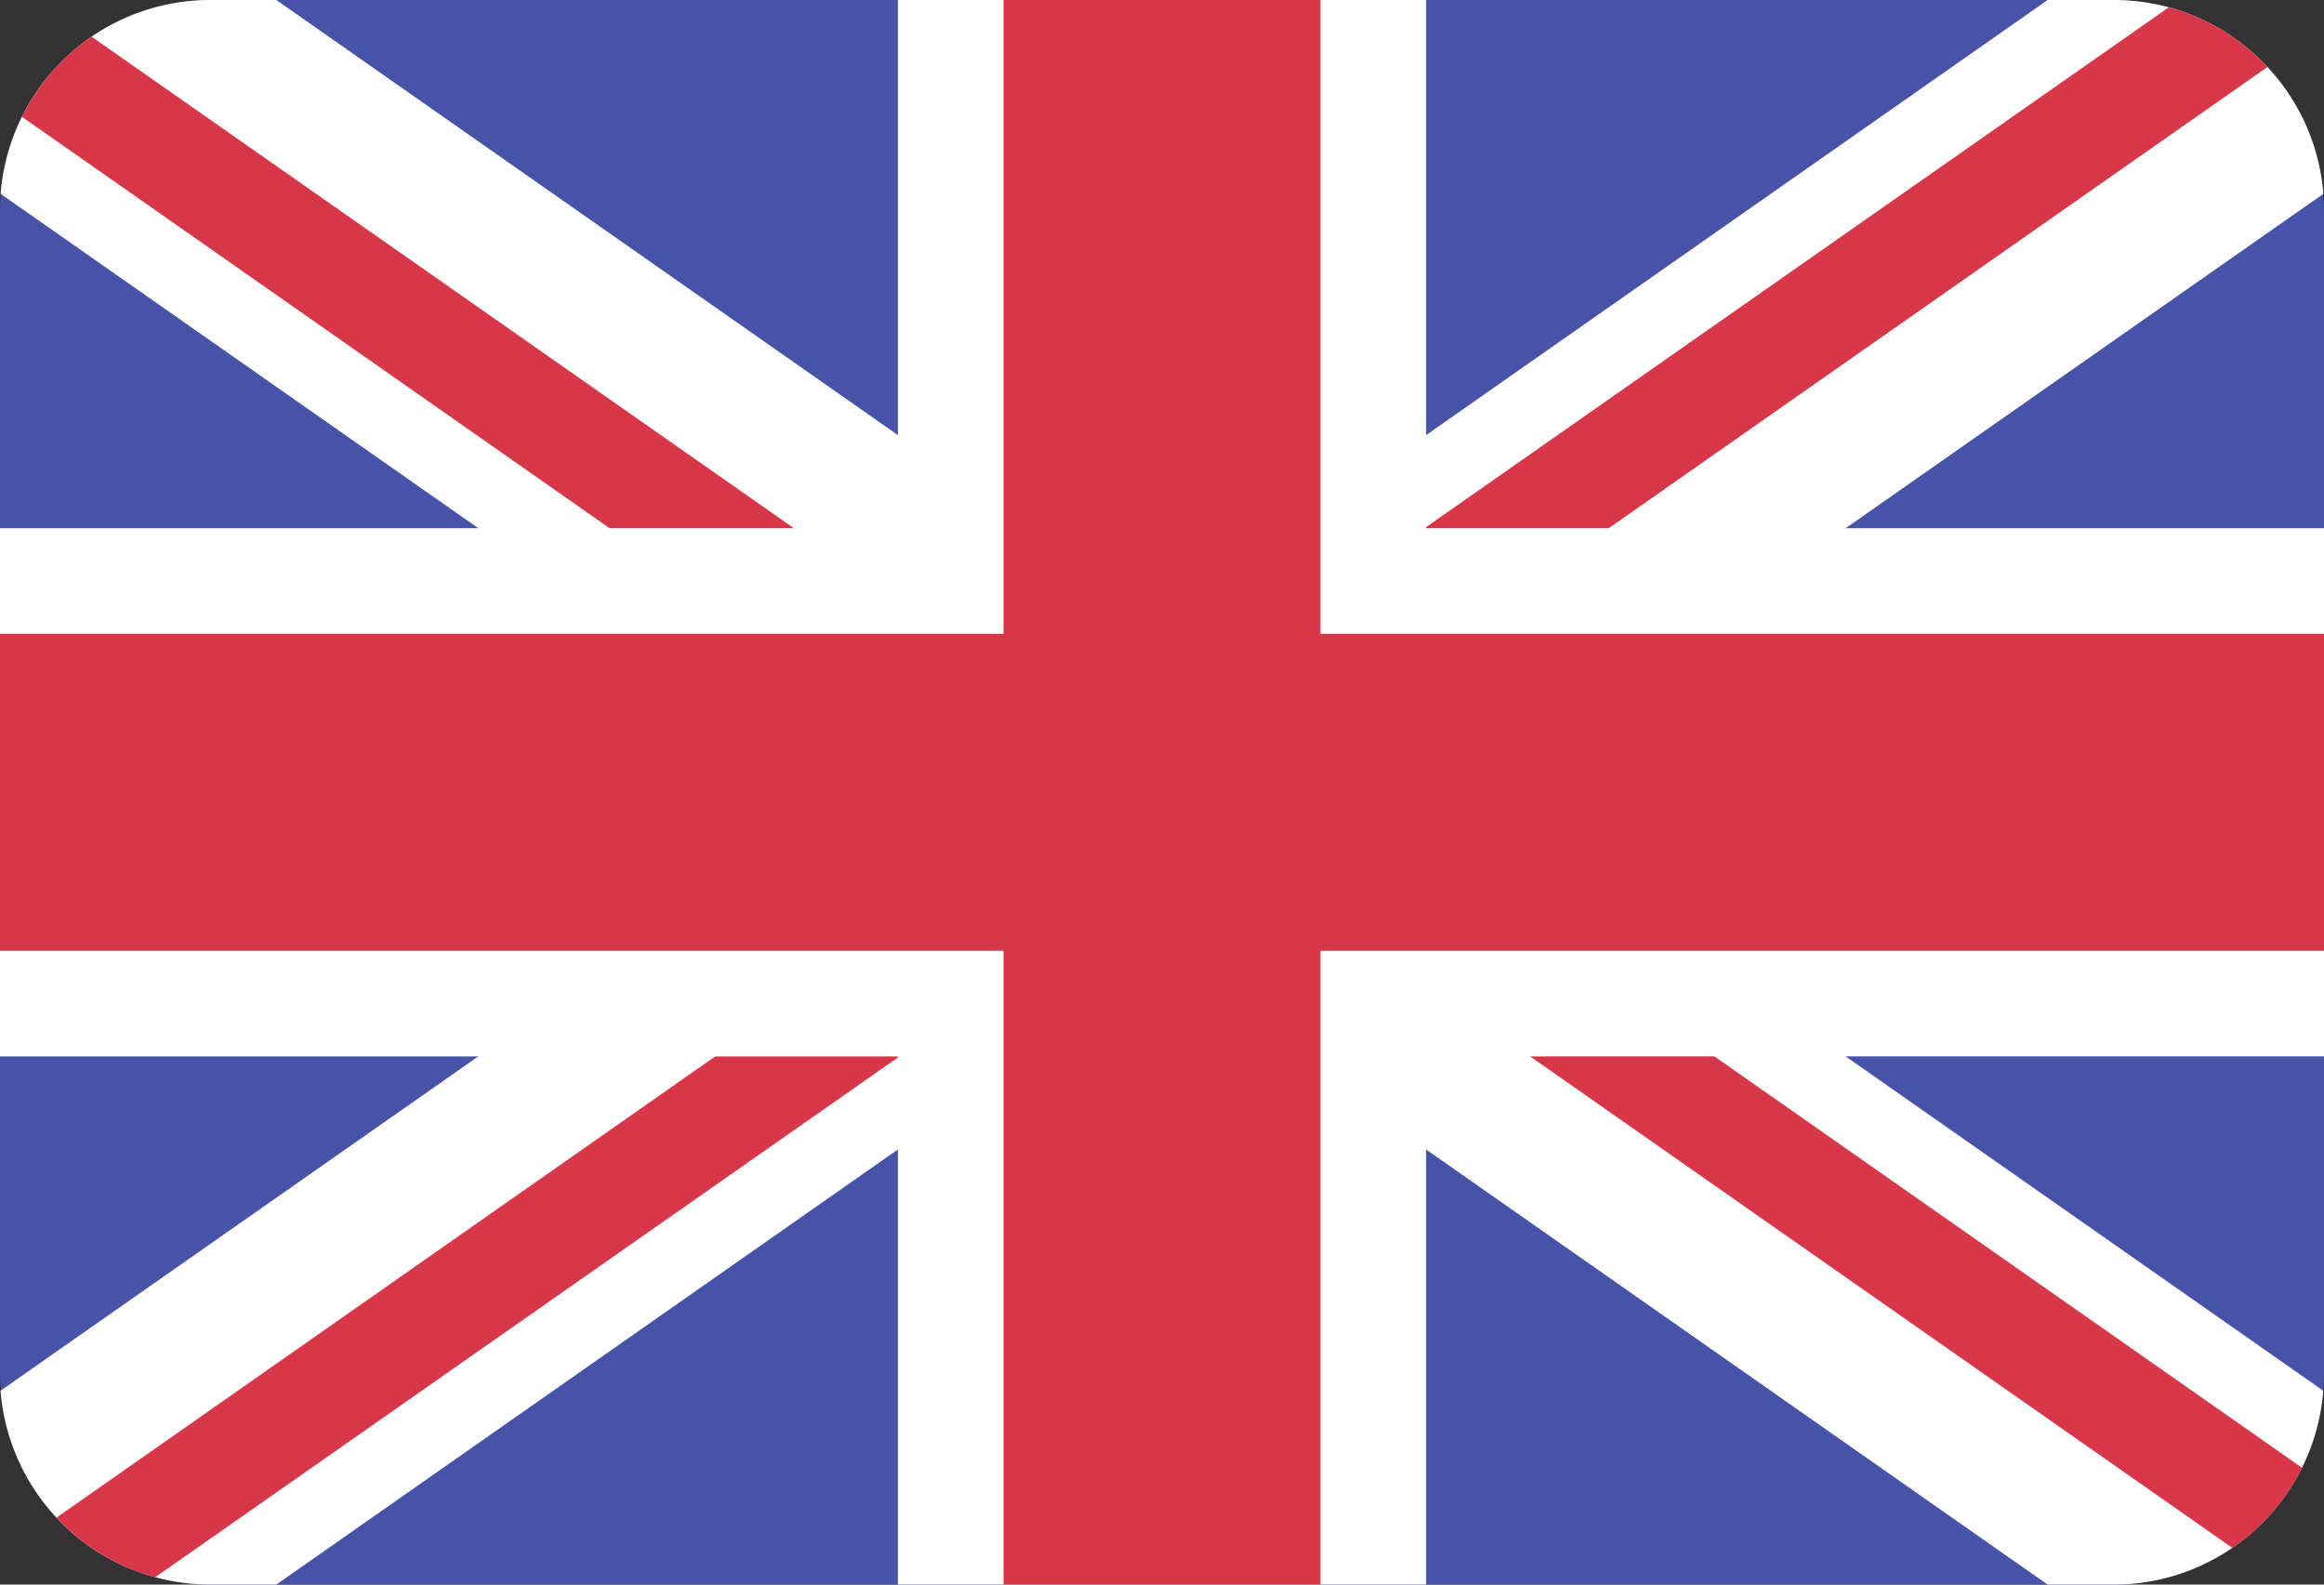 <svg width="22" height="15" viewBox="0 0 22 15" xmlns="http://www.w3.org/2000/svg"><rect x="0" y="0" width="22" height="15" fill="#333333" stroke="none"/><g fill="none" fill-rule="evenodd"><rect fill="#4753A9" width="22" height="15" rx="2"/><path d="M19.384 0h.625c1.047 0 1.905.81 1.985 1.835L13.9 7.5l8.093 5.665A1.99 1.99 0 0 1 20.009 15h-.625L11.14 9.229 12.35 7.5l-1.21-1.729L19.384 0z" fill="#FFF" fill-rule="nonzero"/><path d="M.006 1.835A1.99 1.99 0 0 1 1.991 0h.625l8.244 5.771L9.65 7.5l1.21 1.729L2.616 15H1.99a1.993 1.993 0 0 1-1.985-1.835L8.1 7.5.006 1.835z" fill="#FFF"/><path d="M21.793 13.895c-.152.305-.38.567-.66.758l-8.92-6.243.574-.82 9.006 6.305zM1.47 14.931a1.991 1.991 0 0 1-.935-.565l9.678-6.776.574.82L1.47 14.93zM20.53.069c.363.098.686.298.935.565L11.787 7.41l-.574-.82L20.53.07zM.207 1.105C.36.8.587.538.867.347l8.92 6.243-.574.82L.207 1.105z" fill="#D73748"/><path fill="#FFF" d="M8.5 5H0v5h8.5v5h5v-5H22V5h-8.5V0h-5z"/><path fill="#D73748" d="M9.5 6H0v3h9.5v6h3V9H22V6h-9.5V0h-3v6z"/></g></svg>